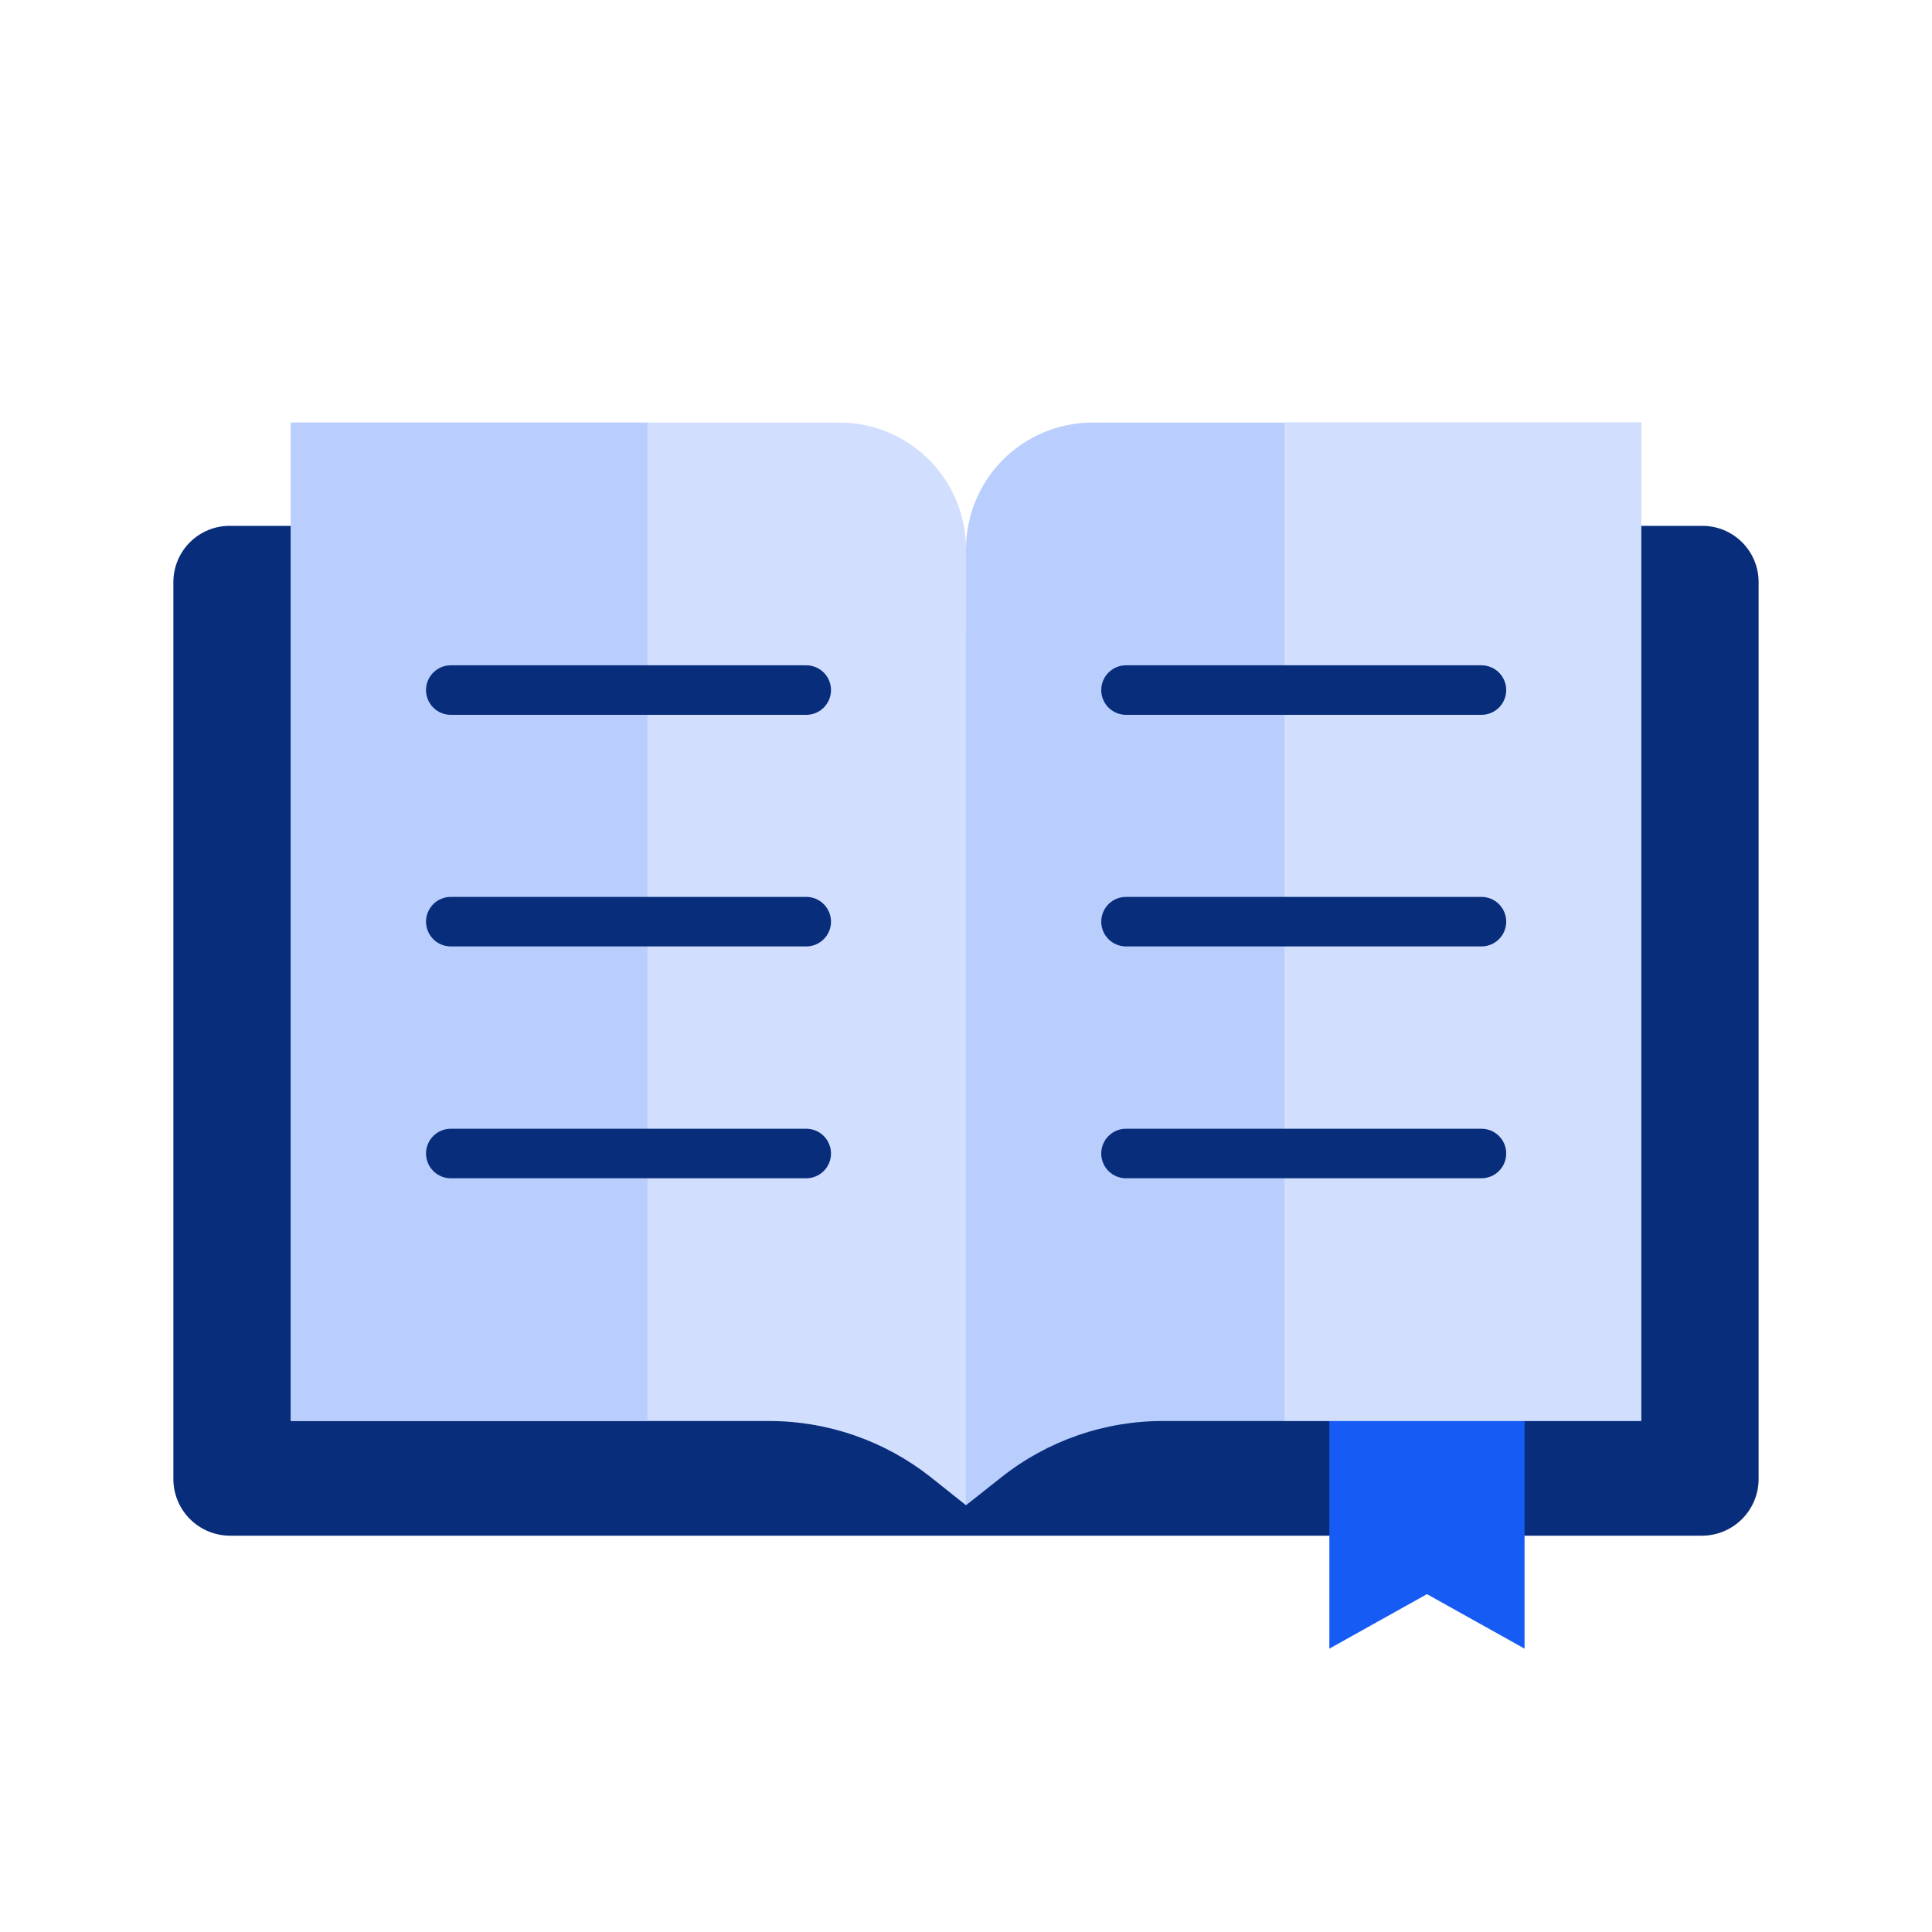 <?xml version="1.0" encoding="UTF-8"?> <svg xmlns="http://www.w3.org/2000/svg" width="181" height="181" viewBox="0 0 181 181" fill="none"><path d="M164.756 54.555V138.651C164.732 140.04 164.164 141.364 163.175 142.34C162.187 143.316 160.855 143.866 159.465 143.872H21.534C20.145 143.866 18.813 143.316 17.824 142.34C16.835 141.364 16.267 140.04 16.243 138.651V54.555C16.24 53.86 16.375 53.17 16.64 52.527C16.904 51.884 17.294 51.299 17.786 50.807C18.278 50.316 18.862 49.926 19.506 49.661C20.149 49.396 20.838 49.261 21.534 49.265H80.568L90.5 59.196L100.431 49.265H159.465C160.161 49.261 160.85 49.396 161.494 49.661C162.137 49.926 162.721 50.316 163.213 50.807C163.705 51.299 164.095 51.884 164.36 52.527C164.624 53.17 164.759 53.86 164.756 54.555Z" fill="#082D7B"></path><path d="M142.828 154.453L133.685 149.348L124.542 154.453V129.276H142.828V154.453Z" fill="#175BF5"></path><path d="M90.5 141.018L93.818 138.395C98.153 134.956 103.531 133.098 109.064 133.128H153.757V39.588H102.358C99.213 39.588 96.197 40.837 93.973 43.061C91.749 45.285 90.5 48.301 90.5 51.446V141.018Z" fill="#B9CEFC"></path><path d="M153.758 39.588H120.343V133.105H153.758V39.588Z" fill="#D1DEFD"></path><path d="M90.499 141.018L87.204 138.395C82.89 134.984 77.551 133.128 72.051 133.128H27.242V39.588H78.641C81.786 39.588 84.802 40.837 87.026 43.061C89.25 45.285 90.499 48.301 90.499 51.446V141.018Z" fill="#D1DEFD"></path><path d="M60.658 39.588H27.242V133.105H60.658V39.588Z" fill="#B9CEFC"></path><path d="M75.532 66.97H42.233C41.617 66.97 41.027 66.725 40.592 66.29C40.157 65.855 39.912 65.265 39.912 64.65C39.912 64.034 40.157 63.444 40.592 63.009C41.027 62.574 41.617 62.329 42.233 62.329H75.532C76.147 62.329 76.738 62.574 77.173 63.009C77.608 63.444 77.853 64.034 77.853 64.65C77.853 65.265 77.608 65.855 77.173 66.29C76.738 66.725 76.147 66.97 75.532 66.97Z" fill="#082D7B"></path><path d="M75.532 88.667H42.233C41.617 88.667 41.027 88.422 40.592 87.987C40.157 87.552 39.912 86.962 39.912 86.346C39.912 85.731 40.157 85.141 40.592 84.705C41.027 84.27 41.617 84.026 42.233 84.026H75.532C76.147 84.026 76.738 84.27 77.173 84.705C77.608 85.141 77.853 85.731 77.853 86.346C77.853 86.962 77.608 87.552 77.173 87.987C76.738 88.422 76.147 88.667 75.532 88.667Z" fill="#082D7B"></path><path d="M75.532 110.387H42.233C41.617 110.387 41.027 110.142 40.592 109.707C40.157 109.272 39.912 108.682 39.912 108.066C39.912 107.451 40.157 106.861 40.592 106.426C41.027 105.99 41.617 105.746 42.233 105.746H75.532C76.147 105.746 76.738 105.99 77.173 106.426C77.608 106.861 77.853 107.451 77.853 108.066C77.853 108.682 77.608 109.272 77.173 109.707C76.738 110.142 76.147 110.387 75.532 110.387Z" fill="#082D7B"></path><path d="M138.79 66.97H105.49C104.875 66.97 104.285 66.725 103.85 66.29C103.414 65.855 103.17 65.265 103.17 64.65C103.17 64.034 103.414 63.444 103.85 63.009C104.285 62.574 104.875 62.329 105.49 62.329H138.79C139.405 62.329 139.995 62.574 140.431 63.009C140.866 63.444 141.11 64.034 141.11 64.65C141.11 65.265 140.866 65.855 140.431 66.29C139.995 66.725 139.405 66.97 138.79 66.97Z" fill="#082D7B"></path><path d="M138.79 88.667H105.49C104.875 88.667 104.285 88.422 103.85 87.987C103.414 87.552 103.17 86.962 103.17 86.346C103.17 85.731 103.414 85.141 103.85 84.705C104.285 84.27 104.875 84.026 105.49 84.026H138.79C139.405 84.026 139.995 84.27 140.431 84.705C140.866 85.141 141.11 85.731 141.11 86.346C141.11 86.962 140.866 87.552 140.431 87.987C139.995 88.422 139.405 88.667 138.79 88.667Z" fill="#082D7B"></path><path d="M138.79 110.387H105.49C104.875 110.387 104.285 110.142 103.85 109.707C103.414 109.272 103.17 108.682 103.17 108.066C103.17 107.451 103.414 106.861 103.85 106.426C104.285 105.99 104.875 105.746 105.49 105.746H138.79C139.405 105.746 139.995 105.99 140.431 106.426C140.866 106.861 141.11 107.451 141.11 108.066C141.11 108.682 140.866 109.272 140.431 109.707C139.995 110.142 139.405 110.387 138.79 110.387Z" fill="#082D7B"></path></svg> 